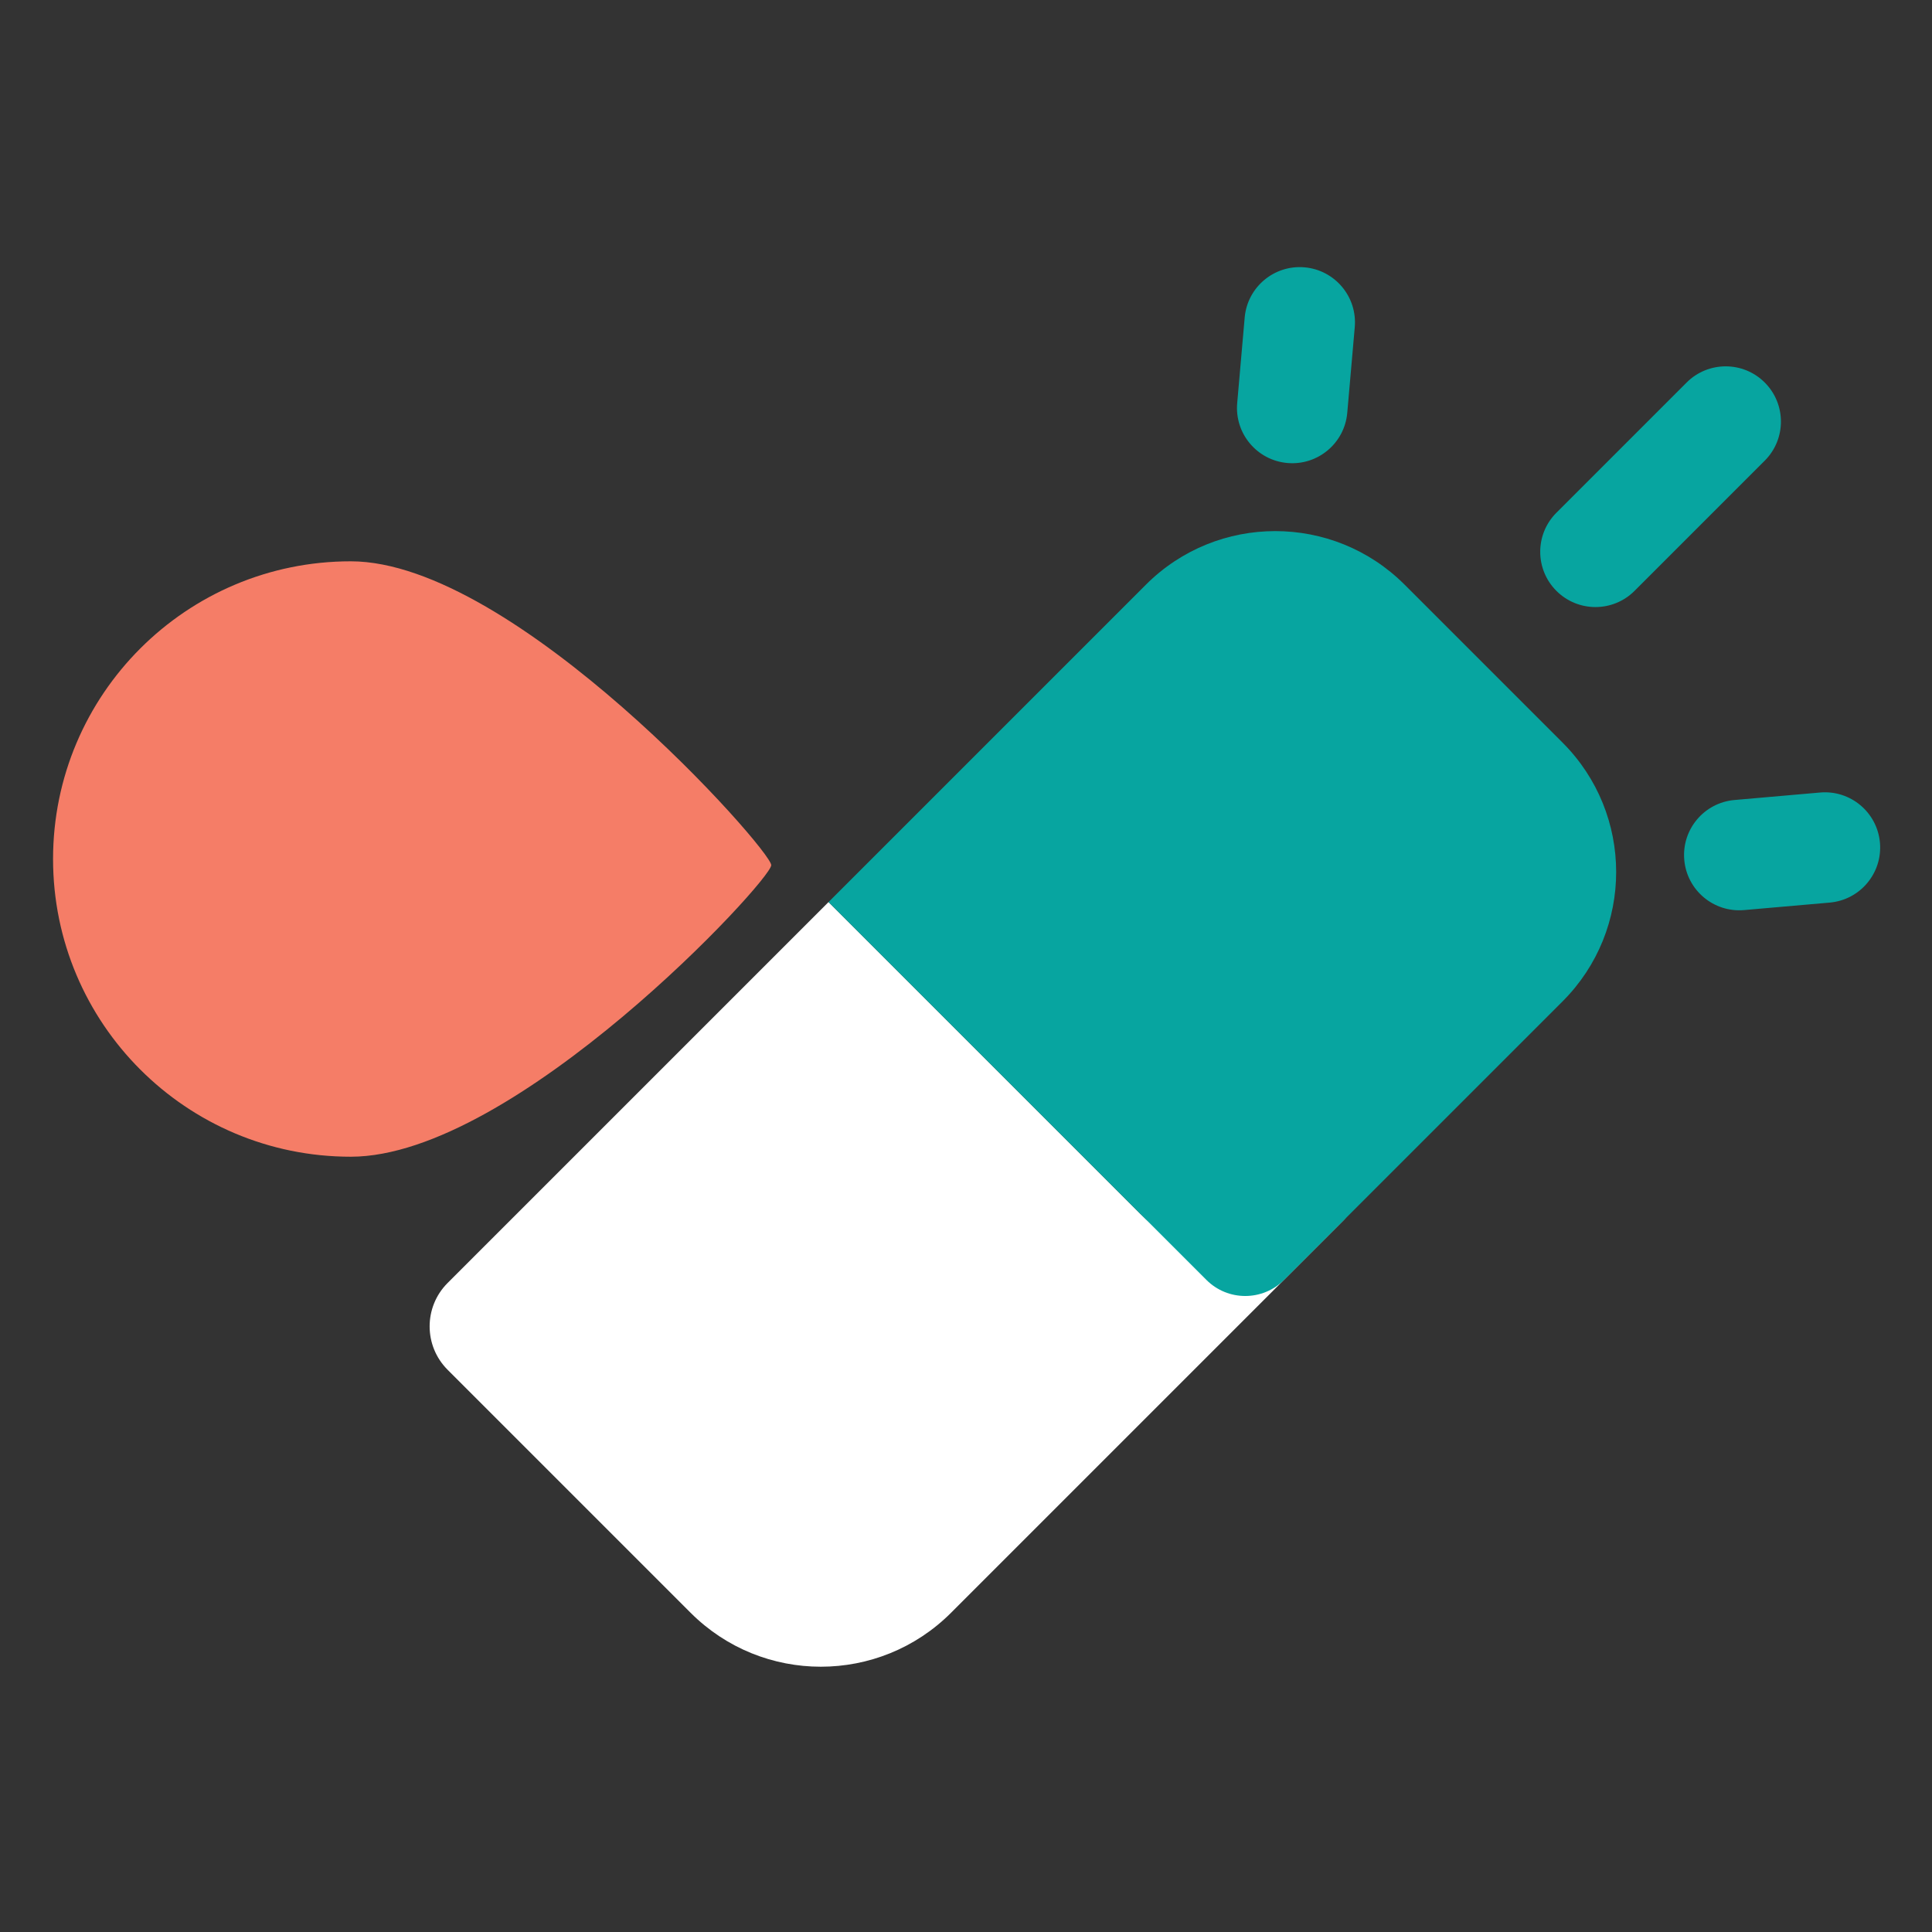 <svg width="1056" height="1056" viewBox="0 0 1056 1056" fill="none" xmlns="http://www.w3.org/2000/svg">
<rect x="0" y="0" width="1056" height="1056" fill="#333333" stroke="none"/>
<path d="M421.547 472.879C421.547 481.267 281.592 632.246 191.723 632.246C101.853 632.246 29 559.393 29 469.524C29 379.655 101.853 306.801 191.723 306.801C281.592 306.801 421.547 464.491 421.547 472.879Z" fill="#F57D67"/>
<path d="M519.822 881.519C480.514 920.827 416.784 920.827 377.477 881.519L244.659 748.701C231.557 735.599 231.556 714.355 244.659 701.253L452.868 493.043L623.39 663.565C654.339 694.514 704.113 695.154 735.846 665.495L519.822 881.519Z" fill="white"/>
<path d="M626.328 319.582C665.381 280.53 728.697 280.53 767.75 319.582L854.08 405.913C893.133 444.965 893.133 508.282 854.081 547.334L701.833 699.582C690.117 711.297 671.122 711.297 659.407 699.582L452.868 493.043L626.328 319.582Z" fill="#07A5A0"/>
<path d="M713.038 146.117C729.651 147.57 741.941 162.217 740.488 178.83L736.394 225.623C734.94 242.236 720.294 254.526 703.681 253.072C687.068 251.619 674.778 236.972 676.231 220.359L680.325 173.566C681.778 156.953 696.425 144.663 713.038 146.117Z" fill="#07A5A0"/>
<path d="M994.835 433.177C1011.45 431.723 1026.09 444.013 1027.55 460.627C1029 477.24 1016.71 491.886 1000.1 493.34L953.306 497.434C936.693 498.887 922.046 486.597 920.592 469.984C919.139 453.371 931.429 438.724 948.042 437.271L994.835 433.177Z" fill="#07A5A0"/>
<path d="M964.582 209.085C976.373 220.878 976.374 239.997 964.582 251.789L893.409 322.961C881.617 334.753 862.498 334.753 850.706 322.961C838.913 311.169 838.913 292.05 850.706 280.258L921.878 209.085C933.67 197.293 952.789 197.293 964.582 209.085Z" fill="#07A5A0"/>
</svg>
